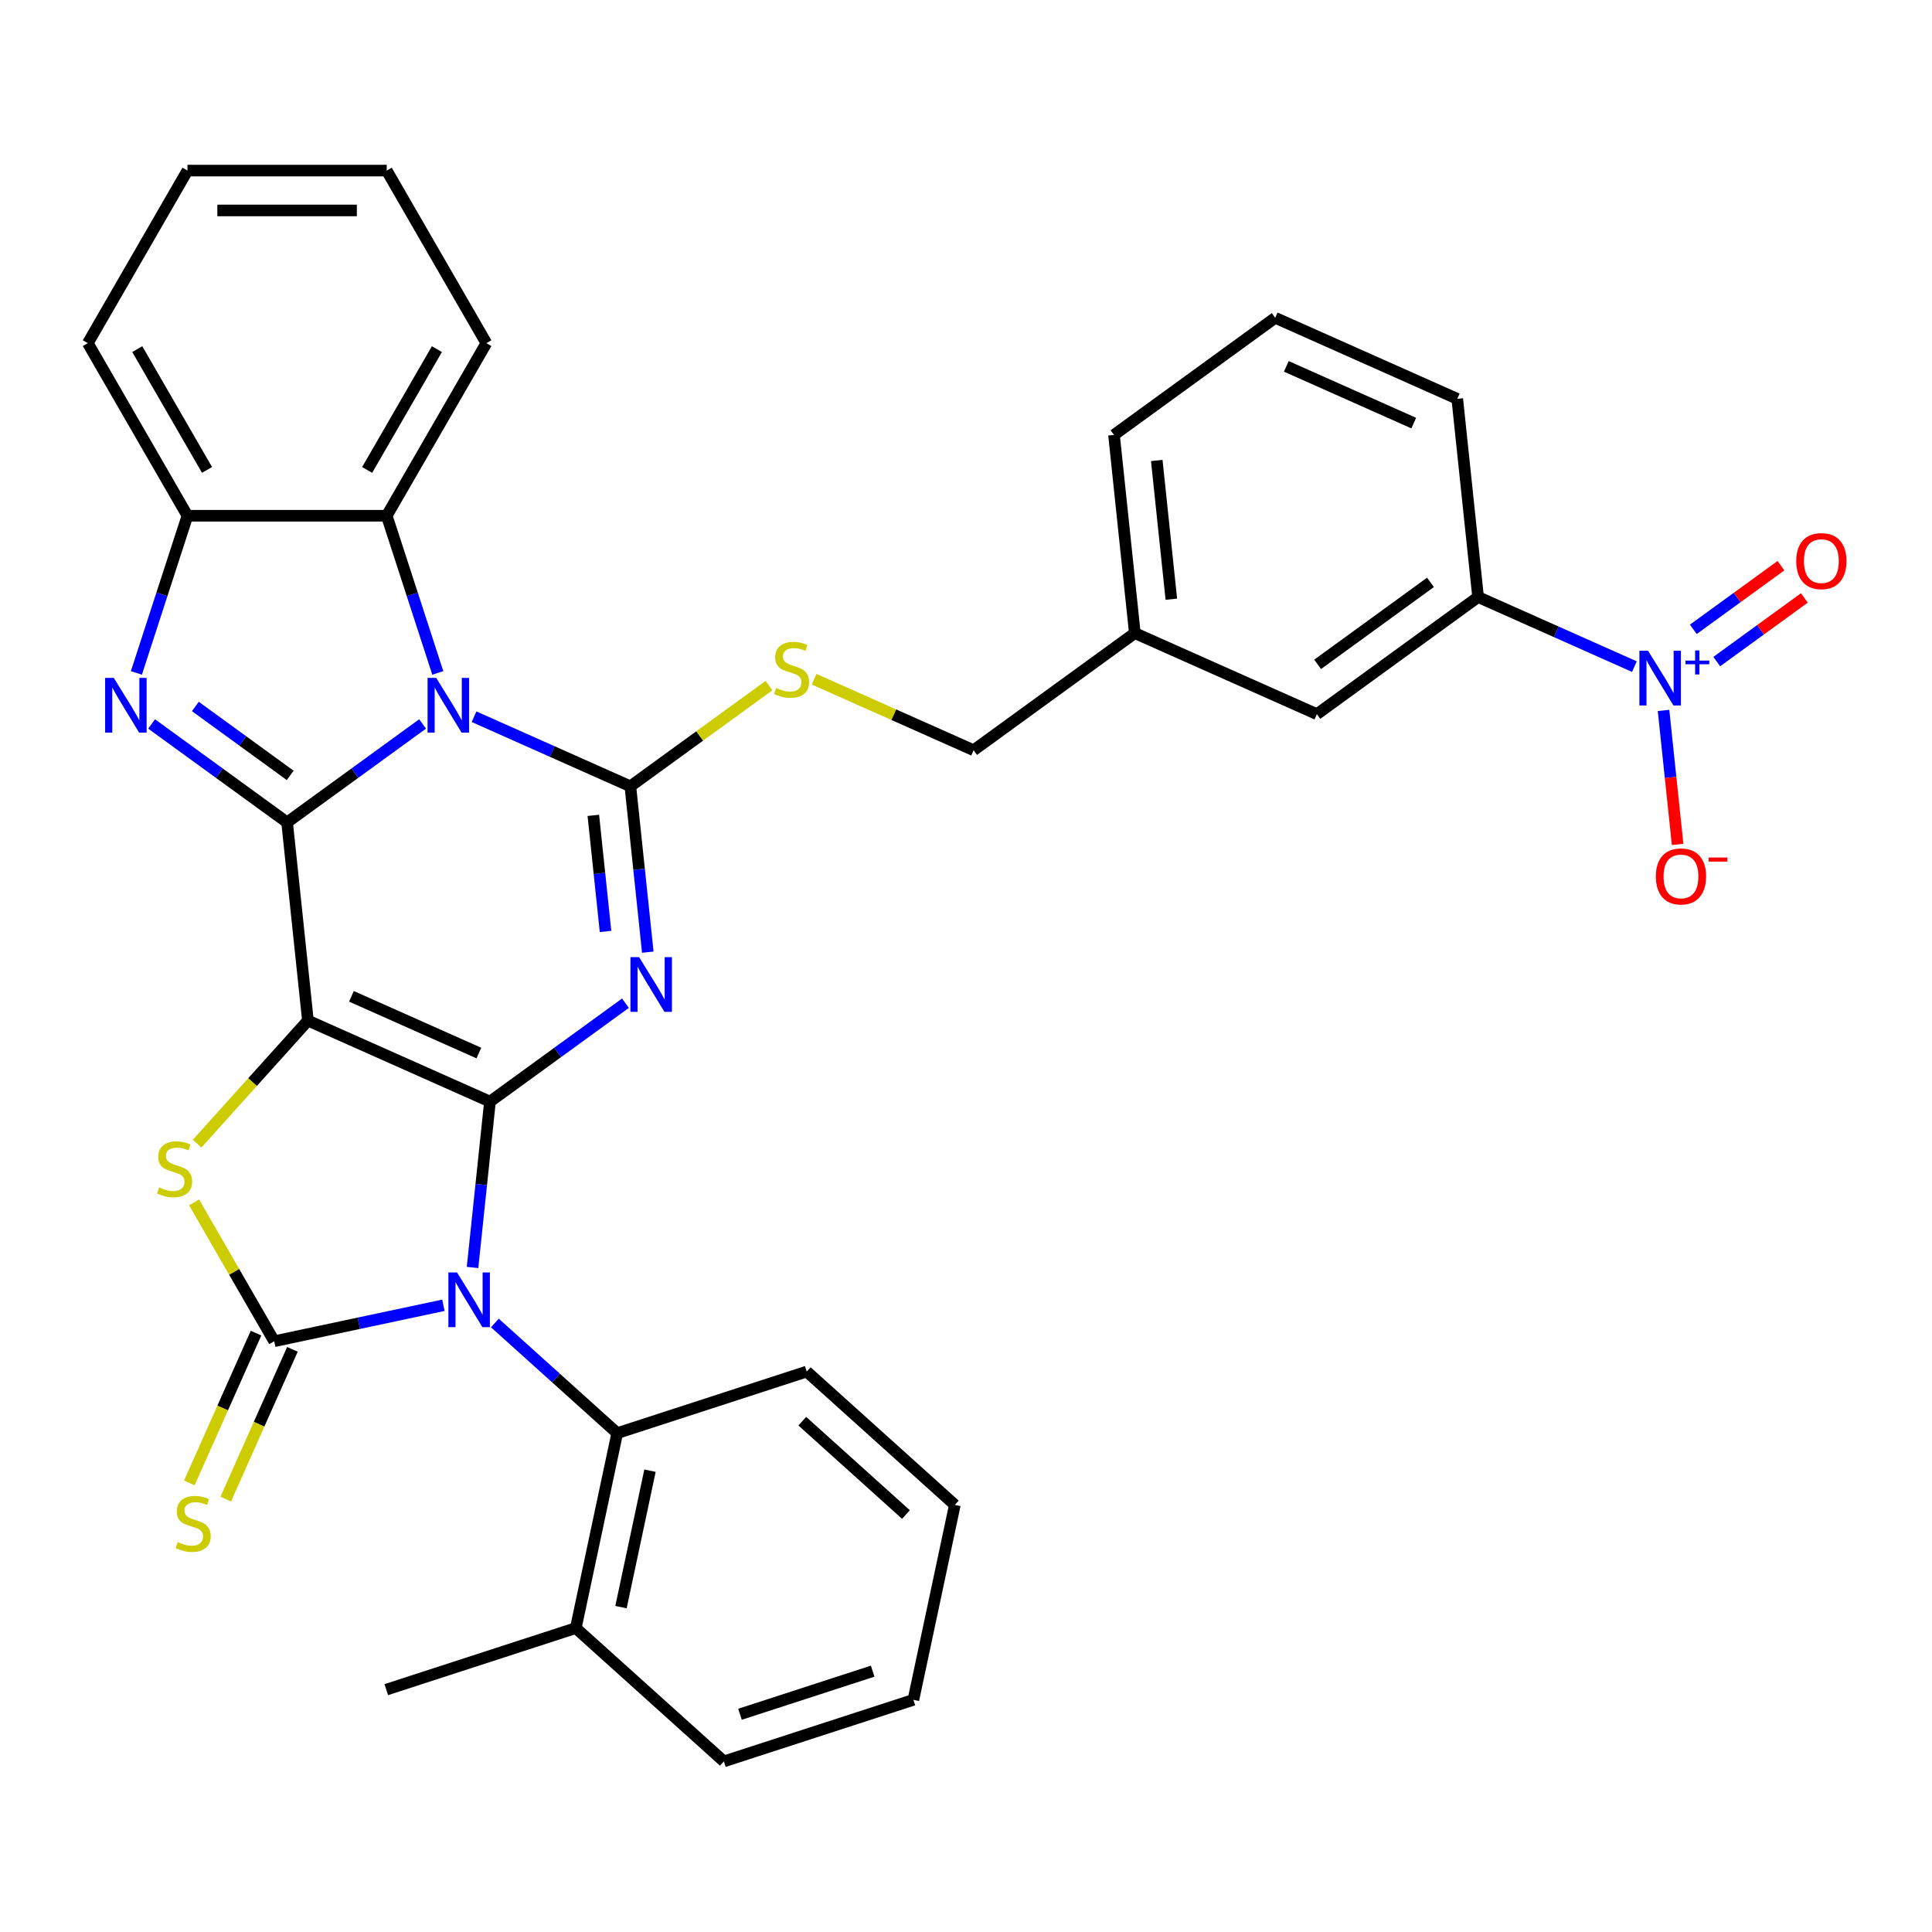 <?xml version='1.0' encoding='iso-8859-1'?>
<svg version='1.1' baseProfile='full'
              xmlns='http://www.w3.org/2000/svg'
                      xmlns:rdkit='http://www.rdkit.org/xml'
                      xmlns:xlink='http://www.w3.org/1999/xlink'
                  xml:space='preserve'
width='1000px' height='1000px' viewBox='0 0 1000 1000'>
<!-- END OF HEADER -->
<rect style='opacity:1.0;fill:#FFFFFF;stroke:none' width='1000' height='1000' x='0' y='0'> </rect>
<path class='bond-0' d='M 253.606,570.201 L 159.38,528.248' style='fill:none;fill-rule:evenodd;stroke:#000000;stroke-width:6px;stroke-linecap:butt;stroke-linejoin:miter;stroke-opacity:1' />
<path class='bond-0' d='M 247.863,545.063 L 181.904,515.696' style='fill:none;fill-rule:evenodd;stroke:#000000;stroke-width:6px;stroke-linecap:butt;stroke-linejoin:miter;stroke-opacity:1' />
<path class='bond-3' d='M 253.606,570.201 L 249.095,613.121' style='fill:none;fill-rule:evenodd;stroke:#000000;stroke-width:6px;stroke-linecap:butt;stroke-linejoin:miter;stroke-opacity:1' />
<path class='bond-3' d='M 249.095,613.121 L 244.584,656.041' style='fill:none;fill-rule:evenodd;stroke:#0000FF;stroke-width:6px;stroke-linecap:butt;stroke-linejoin:miter;stroke-opacity:1' />
<path class='bond-4' d='M 253.606,570.201 L 288.669,544.726' style='fill:none;fill-rule:evenodd;stroke:#000000;stroke-width:6px;stroke-linecap:butt;stroke-linejoin:miter;stroke-opacity:1' />
<path class='bond-4' d='M 288.669,544.726 L 323.733,519.251' style='fill:none;fill-rule:evenodd;stroke:#0000FF;stroke-width:6px;stroke-linecap:butt;stroke-linejoin:miter;stroke-opacity:1' />
<path class='bond-1' d='M 159.38,528.248 L 148.598,425.67' style='fill:none;fill-rule:evenodd;stroke:#000000;stroke-width:6px;stroke-linecap:butt;stroke-linejoin:miter;stroke-opacity:1' />
<path class='bond-7' d='M 159.38,528.248 L 130.701,560.1' style='fill:none;fill-rule:evenodd;stroke:#000000;stroke-width:6px;stroke-linecap:butt;stroke-linejoin:miter;stroke-opacity:1' />
<path class='bond-7' d='M 130.701,560.1 L 102.022,591.951' style='fill:none;fill-rule:evenodd;stroke:#CCCC00;stroke-width:6px;stroke-linecap:butt;stroke-linejoin:miter;stroke-opacity:1' />
<path class='bond-8' d='M 148.598,425.67 L 113.535,400.195' style='fill:none;fill-rule:evenodd;stroke:#000000;stroke-width:6px;stroke-linecap:butt;stroke-linejoin:miter;stroke-opacity:1' />
<path class='bond-8' d='M 113.535,400.195 L 78.472,374.72' style='fill:none;fill-rule:evenodd;stroke:#0000FF;stroke-width:6px;stroke-linecap:butt;stroke-linejoin:miter;stroke-opacity:1' />
<path class='bond-8' d='M 150.205,401.338 L 125.66,383.506' style='fill:none;fill-rule:evenodd;stroke:#000000;stroke-width:6px;stroke-linecap:butt;stroke-linejoin:miter;stroke-opacity:1' />
<path class='bond-8' d='M 125.66,383.506 L 101.116,365.673' style='fill:none;fill-rule:evenodd;stroke:#0000FF;stroke-width:6px;stroke-linecap:butt;stroke-linejoin:miter;stroke-opacity:1' />
<path class='bond-35' d='M 148.598,425.67 L 183.661,400.195' style='fill:none;fill-rule:evenodd;stroke:#000000;stroke-width:6px;stroke-linecap:butt;stroke-linejoin:miter;stroke-opacity:1' />
<path class='bond-35' d='M 183.661,400.195 L 218.725,374.72' style='fill:none;fill-rule:evenodd;stroke:#0000FF;stroke-width:6px;stroke-linecap:butt;stroke-linejoin:miter;stroke-opacity:1' />
<path class='bond-2' d='M 245.362,370.973 L 285.816,388.984' style='fill:none;fill-rule:evenodd;stroke:#0000FF;stroke-width:6px;stroke-linecap:butt;stroke-linejoin:miter;stroke-opacity:1' />
<path class='bond-2' d='M 285.816,388.984 L 326.27,406.996' style='fill:none;fill-rule:evenodd;stroke:#000000;stroke-width:6px;stroke-linecap:butt;stroke-linejoin:miter;stroke-opacity:1' />
<path class='bond-10' d='M 226.605,348.305 L 213.387,307.626' style='fill:none;fill-rule:evenodd;stroke:#0000FF;stroke-width:6px;stroke-linecap:butt;stroke-linejoin:miter;stroke-opacity:1' />
<path class='bond-10' d='M 213.387,307.626 L 200.17,266.948' style='fill:none;fill-rule:evenodd;stroke:#000000;stroke-width:6px;stroke-linecap:butt;stroke-linejoin:miter;stroke-opacity:1' />
<path class='bond-6' d='M 229.506,675.61 L 185.721,684.917' style='fill:none;fill-rule:evenodd;stroke:#0000FF;stroke-width:6px;stroke-linecap:butt;stroke-linejoin:miter;stroke-opacity:1' />
<path class='bond-6' d='M 185.721,684.917 L 141.935,694.224' style='fill:none;fill-rule:evenodd;stroke:#000000;stroke-width:6px;stroke-linecap:butt;stroke-linejoin:miter;stroke-opacity:1' />
<path class='bond-11' d='M 256.143,684.771 L 287.809,713.284' style='fill:none;fill-rule:evenodd;stroke:#0000FF;stroke-width:6px;stroke-linecap:butt;stroke-linejoin:miter;stroke-opacity:1' />
<path class='bond-11' d='M 287.809,713.284 L 319.475,741.796' style='fill:none;fill-rule:evenodd;stroke:#000000;stroke-width:6px;stroke-linecap:butt;stroke-linejoin:miter;stroke-opacity:1' />
<path class='bond-5' d='M 335.292,492.836 L 330.781,449.916' style='fill:none;fill-rule:evenodd;stroke:#0000FF;stroke-width:6px;stroke-linecap:butt;stroke-linejoin:miter;stroke-opacity:1' />
<path class='bond-5' d='M 330.781,449.916 L 326.27,406.996' style='fill:none;fill-rule:evenodd;stroke:#000000;stroke-width:6px;stroke-linecap:butt;stroke-linejoin:miter;stroke-opacity:1' />
<path class='bond-5' d='M 313.423,482.116 L 310.265,452.072' style='fill:none;fill-rule:evenodd;stroke:#0000FF;stroke-width:6px;stroke-linecap:butt;stroke-linejoin:miter;stroke-opacity:1' />
<path class='bond-5' d='M 310.265,452.072 L 307.107,422.028' style='fill:none;fill-rule:evenodd;stroke:#000000;stroke-width:6px;stroke-linecap:butt;stroke-linejoin:miter;stroke-opacity:1' />
<path class='bond-13' d='M 326.27,406.996 L 362.163,380.918' style='fill:none;fill-rule:evenodd;stroke:#000000;stroke-width:6px;stroke-linecap:butt;stroke-linejoin:miter;stroke-opacity:1' />
<path class='bond-13' d='M 362.163,380.918 L 398.056,354.84' style='fill:none;fill-rule:evenodd;stroke:#CCCC00;stroke-width:6px;stroke-linecap:butt;stroke-linejoin:miter;stroke-opacity:1' />
<path class='bond-15' d='M 132.512,690.029 L 115.253,728.793' style='fill:none;fill-rule:evenodd;stroke:#000000;stroke-width:6px;stroke-linecap:butt;stroke-linejoin:miter;stroke-opacity:1' />
<path class='bond-15' d='M 115.253,728.793 L 97.995,767.557' style='fill:none;fill-rule:evenodd;stroke:#CCCC00;stroke-width:6px;stroke-linecap:butt;stroke-linejoin:miter;stroke-opacity:1' />
<path class='bond-15' d='M 151.358,698.419 L 134.099,737.183' style='fill:none;fill-rule:evenodd;stroke:#000000;stroke-width:6px;stroke-linecap:butt;stroke-linejoin:miter;stroke-opacity:1' />
<path class='bond-15' d='M 134.099,737.183 L 116.84,775.947' style='fill:none;fill-rule:evenodd;stroke:#CCCC00;stroke-width:6px;stroke-linecap:butt;stroke-linejoin:miter;stroke-opacity:1' />
<path class='bond-34' d='M 141.935,694.224 L 121.189,658.291' style='fill:none;fill-rule:evenodd;stroke:#000000;stroke-width:6px;stroke-linecap:butt;stroke-linejoin:miter;stroke-opacity:1' />
<path class='bond-34' d='M 121.189,658.291 L 100.443,622.358' style='fill:none;fill-rule:evenodd;stroke:#CCCC00;stroke-width:6px;stroke-linecap:butt;stroke-linejoin:miter;stroke-opacity:1' />
<path class='bond-12' d='M 70.592,348.305 L 83.809,307.626' style='fill:none;fill-rule:evenodd;stroke:#0000FF;stroke-width:6px;stroke-linecap:butt;stroke-linejoin:miter;stroke-opacity:1' />
<path class='bond-12' d='M 83.809,307.626 L 97.026,266.948' style='fill:none;fill-rule:evenodd;stroke:#000000;stroke-width:6px;stroke-linecap:butt;stroke-linejoin:miter;stroke-opacity:1' />
<path class='bond-9' d='M 845.966,345.044 L 805.512,327.032' style='fill:none;fill-rule:evenodd;stroke:#0000FF;stroke-width:6px;stroke-linecap:butt;stroke-linejoin:miter;stroke-opacity:1' />
<path class='bond-9' d='M 805.512,327.032 L 765.058,309.021' style='fill:none;fill-rule:evenodd;stroke:#000000;stroke-width:6px;stroke-linecap:butt;stroke-linejoin:miter;stroke-opacity:1' />
<path class='bond-16' d='M 861.044,367.712 L 864.689,402.393' style='fill:none;fill-rule:evenodd;stroke:#0000FF;stroke-width:6px;stroke-linecap:butt;stroke-linejoin:miter;stroke-opacity:1' />
<path class='bond-16' d='M 864.689,402.393 L 868.334,437.074' style='fill:none;fill-rule:evenodd;stroke:#FF0000;stroke-width:6px;stroke-linecap:butt;stroke-linejoin:miter;stroke-opacity:1' />
<path class='bond-17' d='M 888.59,342.431 L 911.261,325.96' style='fill:none;fill-rule:evenodd;stroke:#0000FF;stroke-width:6px;stroke-linecap:butt;stroke-linejoin:miter;stroke-opacity:1' />
<path class='bond-17' d='M 911.261,325.96 L 933.932,309.488' style='fill:none;fill-rule:evenodd;stroke:#FF0000;stroke-width:6px;stroke-linecap:butt;stroke-linejoin:miter;stroke-opacity:1' />
<path class='bond-17' d='M 876.465,325.742 L 899.136,309.271' style='fill:none;fill-rule:evenodd;stroke:#0000FF;stroke-width:6px;stroke-linecap:butt;stroke-linejoin:miter;stroke-opacity:1' />
<path class='bond-17' d='M 899.136,309.271 L 921.806,292.799' style='fill:none;fill-rule:evenodd;stroke:#FF0000;stroke-width:6px;stroke-linecap:butt;stroke-linejoin:miter;stroke-opacity:1' />
<path class='bond-22' d='M 200.17,266.948 L 251.742,177.623' style='fill:none;fill-rule:evenodd;stroke:#000000;stroke-width:6px;stroke-linecap:butt;stroke-linejoin:miter;stroke-opacity:1' />
<path class='bond-22' d='M 190.041,243.235 L 226.141,180.707' style='fill:none;fill-rule:evenodd;stroke:#000000;stroke-width:6px;stroke-linecap:butt;stroke-linejoin:miter;stroke-opacity:1' />
<path class='bond-36' d='M 200.17,266.948 L 97.026,266.948' style='fill:none;fill-rule:evenodd;stroke:#000000;stroke-width:6px;stroke-linecap:butt;stroke-linejoin:miter;stroke-opacity:1' />
<path class='bond-19' d='M 319.475,741.796 L 298.031,842.686' style='fill:none;fill-rule:evenodd;stroke:#000000;stroke-width:6px;stroke-linecap:butt;stroke-linejoin:miter;stroke-opacity:1' />
<path class='bond-19' d='M 336.437,761.218 L 321.425,831.841' style='fill:none;fill-rule:evenodd;stroke:#000000;stroke-width:6px;stroke-linecap:butt;stroke-linejoin:miter;stroke-opacity:1' />
<path class='bond-23' d='M 319.475,741.796 L 417.571,709.923' style='fill:none;fill-rule:evenodd;stroke:#000000;stroke-width:6px;stroke-linecap:butt;stroke-linejoin:miter;stroke-opacity:1' />
<path class='bond-24' d='M 97.026,266.948 L 45.455,177.623' style='fill:none;fill-rule:evenodd;stroke:#000000;stroke-width:6px;stroke-linecap:butt;stroke-linejoin:miter;stroke-opacity:1' />
<path class='bond-24' d='M 107.156,243.235 L 71.055,180.707' style='fill:none;fill-rule:evenodd;stroke:#000000;stroke-width:6px;stroke-linecap:butt;stroke-linejoin:miter;stroke-opacity:1' />
<path class='bond-20' d='M 421.373,351.56 L 462.657,369.941' style='fill:none;fill-rule:evenodd;stroke:#CCCC00;stroke-width:6px;stroke-linecap:butt;stroke-linejoin:miter;stroke-opacity:1' />
<path class='bond-20' d='M 462.657,369.941 L 503.941,388.322' style='fill:none;fill-rule:evenodd;stroke:#000000;stroke-width:6px;stroke-linecap:butt;stroke-linejoin:miter;stroke-opacity:1' />
<path class='bond-14' d='M 765.058,309.021 L 681.613,369.648' style='fill:none;fill-rule:evenodd;stroke:#000000;stroke-width:6px;stroke-linecap:butt;stroke-linejoin:miter;stroke-opacity:1' />
<path class='bond-14' d='M 740.416,301.426 L 682.004,343.865' style='fill:none;fill-rule:evenodd;stroke:#000000;stroke-width:6px;stroke-linecap:butt;stroke-linejoin:miter;stroke-opacity:1' />
<path class='bond-39' d='M 765.058,309.021 L 754.276,206.443' style='fill:none;fill-rule:evenodd;stroke:#000000;stroke-width:6px;stroke-linecap:butt;stroke-linejoin:miter;stroke-opacity:1' />
<path class='bond-18' d='M 681.613,369.648 L 587.386,327.695' style='fill:none;fill-rule:evenodd;stroke:#000000;stroke-width:6px;stroke-linecap:butt;stroke-linejoin:miter;stroke-opacity:1' />
<path class='bond-27' d='M 298.031,842.686 L 199.935,874.559' style='fill:none;fill-rule:evenodd;stroke:#000000;stroke-width:6px;stroke-linecap:butt;stroke-linejoin:miter;stroke-opacity:1' />
<path class='bond-28' d='M 298.031,842.686 L 374.681,911.702' style='fill:none;fill-rule:evenodd;stroke:#000000;stroke-width:6px;stroke-linecap:butt;stroke-linejoin:miter;stroke-opacity:1' />
<path class='bond-21' d='M 503.941,388.322 L 587.386,327.695' style='fill:none;fill-rule:evenodd;stroke:#000000;stroke-width:6px;stroke-linecap:butt;stroke-linejoin:miter;stroke-opacity:1' />
<path class='bond-29' d='M 587.386,327.695 L 576.605,225.117' style='fill:none;fill-rule:evenodd;stroke:#000000;stroke-width:6px;stroke-linecap:butt;stroke-linejoin:miter;stroke-opacity:1' />
<path class='bond-29' d='M 606.285,310.152 L 598.738,238.347' style='fill:none;fill-rule:evenodd;stroke:#000000;stroke-width:6px;stroke-linecap:butt;stroke-linejoin:miter;stroke-opacity:1' />
<path class='bond-30' d='M 251.742,177.623 L 200.17,88.298' style='fill:none;fill-rule:evenodd;stroke:#000000;stroke-width:6px;stroke-linecap:butt;stroke-linejoin:miter;stroke-opacity:1' />
<path class='bond-31' d='M 417.571,709.923 L 494.222,778.939' style='fill:none;fill-rule:evenodd;stroke:#000000;stroke-width:6px;stroke-linecap:butt;stroke-linejoin:miter;stroke-opacity:1' />
<path class='bond-31' d='M 415.265,735.605 L 468.921,783.917' style='fill:none;fill-rule:evenodd;stroke:#000000;stroke-width:6px;stroke-linecap:butt;stroke-linejoin:miter;stroke-opacity:1' />
<path class='bond-32' d='M 45.455,177.623 L 97.026,88.298' style='fill:none;fill-rule:evenodd;stroke:#000000;stroke-width:6px;stroke-linecap:butt;stroke-linejoin:miter;stroke-opacity:1' />
<path class='bond-25' d='M 754.276,206.443 L 660.05,164.49' style='fill:none;fill-rule:evenodd;stroke:#000000;stroke-width:6px;stroke-linecap:butt;stroke-linejoin:miter;stroke-opacity:1' />
<path class='bond-25' d='M 731.752,218.995 L 665.793,189.628' style='fill:none;fill-rule:evenodd;stroke:#000000;stroke-width:6px;stroke-linecap:butt;stroke-linejoin:miter;stroke-opacity:1' />
<path class='bond-26' d='M 660.05,164.49 L 576.605,225.117' style='fill:none;fill-rule:evenodd;stroke:#000000;stroke-width:6px;stroke-linecap:butt;stroke-linejoin:miter;stroke-opacity:1' />
<path class='bond-37' d='M 374.681,911.702 L 472.777,879.829' style='fill:none;fill-rule:evenodd;stroke:#000000;stroke-width:6px;stroke-linecap:butt;stroke-linejoin:miter;stroke-opacity:1' />
<path class='bond-37' d='M 383.021,887.302 L 451.688,864.991' style='fill:none;fill-rule:evenodd;stroke:#000000;stroke-width:6px;stroke-linecap:butt;stroke-linejoin:miter;stroke-opacity:1' />
<path class='bond-38' d='M 200.17,88.298 L 97.026,88.298' style='fill:none;fill-rule:evenodd;stroke:#000000;stroke-width:6px;stroke-linecap:butt;stroke-linejoin:miter;stroke-opacity:1' />
<path class='bond-38' d='M 184.699,108.926 L 112.498,108.926' style='fill:none;fill-rule:evenodd;stroke:#000000;stroke-width:6px;stroke-linecap:butt;stroke-linejoin:miter;stroke-opacity:1' />
<path class='bond-33' d='M 494.222,778.939 L 472.777,879.829' style='fill:none;fill-rule:evenodd;stroke:#000000;stroke-width:6px;stroke-linecap:butt;stroke-linejoin:miter;stroke-opacity:1' />
<path  class='atom-3' d='M 225.783 350.883
L 235.063 365.883
Q 235.983 367.363, 237.463 370.043
Q 238.943 372.723, 239.023 372.883
L 239.023 350.883
L 242.783 350.883
L 242.783 379.203
L 238.903 379.203
L 228.943 362.803
Q 227.783 360.883, 226.543 358.683
Q 225.343 356.483, 224.983 355.803
L 224.983 379.203
L 221.303 379.203
L 221.303 350.883
L 225.783 350.883
' fill='#0000FF'/>
<path  class='atom-4' d='M 236.565 658.619
L 245.845 673.619
Q 246.765 675.099, 248.245 677.779
Q 249.725 680.459, 249.805 680.619
L 249.805 658.619
L 253.565 658.619
L 253.565 686.939
L 249.685 686.939
L 239.725 670.539
Q 238.565 668.619, 237.325 666.419
Q 236.125 664.219, 235.765 663.539
L 235.765 686.939
L 232.085 686.939
L 232.085 658.619
L 236.565 658.619
' fill='#0000FF'/>
<path  class='atom-5' d='M 330.791 495.414
L 340.071 510.414
Q 340.991 511.894, 342.471 514.574
Q 343.951 517.254, 344.031 517.414
L 344.031 495.414
L 347.791 495.414
L 347.791 523.734
L 343.911 523.734
L 333.951 507.334
Q 332.791 505.414, 331.551 503.214
Q 330.351 501.014, 329.991 500.334
L 329.991 523.734
L 326.311 523.734
L 326.311 495.414
L 330.791 495.414
' fill='#0000FF'/>
<path  class='atom-8' d='M 82.363 614.619
Q 82.683 614.739, 84.003 615.299
Q 85.323 615.859, 86.763 616.219
Q 88.243 616.539, 89.683 616.539
Q 92.363 616.539, 93.923 615.259
Q 95.483 613.939, 95.483 611.659
Q 95.483 610.099, 94.683 609.139
Q 93.923 608.179, 92.723 607.659
Q 91.523 607.139, 89.523 606.539
Q 87.003 605.779, 85.483 605.059
Q 84.003 604.339, 82.923 602.819
Q 81.883 601.299, 81.883 598.739
Q 81.883 595.179, 84.283 592.979
Q 86.723 590.779, 91.523 590.779
Q 94.803 590.779, 98.523 592.339
L 97.603 595.419
Q 94.203 594.019, 91.643 594.019
Q 88.883 594.019, 87.363 595.179
Q 85.843 596.299, 85.883 598.259
Q 85.883 599.779, 86.643 600.699
Q 87.443 601.619, 88.563 602.139
Q 89.723 602.659, 91.643 603.259
Q 94.203 604.059, 95.723 604.859
Q 97.243 605.659, 98.323 607.299
Q 99.443 608.899, 99.443 611.659
Q 99.443 615.579, 96.803 617.699
Q 94.203 619.779, 89.843 619.779
Q 87.323 619.779, 85.403 619.219
Q 83.523 618.699, 81.283 617.779
L 82.363 614.619
' fill='#CCCC00'/>
<path  class='atom-9' d='M 58.893 350.883
L 68.173 365.883
Q 69.093 367.363, 70.573 370.043
Q 72.053 372.723, 72.133 372.883
L 72.133 350.883
L 75.893 350.883
L 75.893 379.203
L 72.013 379.203
L 62.053 362.803
Q 60.893 360.883, 59.653 358.683
Q 58.453 356.483, 58.093 355.803
L 58.093 379.203
L 54.413 379.203
L 54.413 350.883
L 58.893 350.883
' fill='#0000FF'/>
<path  class='atom-10' d='M 853.024 336.814
L 862.304 351.814
Q 863.224 353.294, 864.704 355.974
Q 866.184 358.654, 866.264 358.814
L 866.264 336.814
L 870.024 336.814
L 870.024 365.134
L 866.144 365.134
L 856.184 348.734
Q 855.024 346.814, 853.784 344.614
Q 852.584 342.414, 852.224 341.734
L 852.224 365.134
L 848.544 365.134
L 848.544 336.814
L 853.024 336.814
' fill='#0000FF'/>
<path  class='atom-10' d='M 872.4 341.918
L 877.39 341.918
L 877.39 336.665
L 879.607 336.665
L 879.607 341.918
L 884.729 341.918
L 884.729 343.819
L 879.607 343.819
L 879.607 349.099
L 877.39 349.099
L 877.39 343.819
L 872.4 343.819
L 872.4 341.918
' fill='#0000FF'/>
<path  class='atom-14' d='M 401.715 356.089
Q 402.035 356.209, 403.355 356.769
Q 404.675 357.329, 406.115 357.689
Q 407.595 358.009, 409.035 358.009
Q 411.715 358.009, 413.275 356.729
Q 414.835 355.409, 414.835 353.129
Q 414.835 351.569, 414.035 350.609
Q 413.275 349.649, 412.075 349.129
Q 410.875 348.609, 408.875 348.009
Q 406.355 347.249, 404.835 346.529
Q 403.355 345.809, 402.275 344.289
Q 401.235 342.769, 401.235 340.209
Q 401.235 336.649, 403.635 334.449
Q 406.075 332.249, 410.875 332.249
Q 414.155 332.249, 417.875 333.809
L 416.955 336.889
Q 413.555 335.489, 410.995 335.489
Q 408.235 335.489, 406.715 336.649
Q 405.195 337.769, 405.235 339.729
Q 405.235 341.249, 405.995 342.169
Q 406.795 343.089, 407.915 343.609
Q 409.075 344.129, 410.995 344.729
Q 413.555 345.529, 415.075 346.329
Q 416.595 347.129, 417.675 348.769
Q 418.795 350.369, 418.795 353.129
Q 418.795 357.049, 416.155 359.169
Q 413.555 361.249, 409.195 361.249
Q 406.675 361.249, 404.755 360.689
Q 402.875 360.169, 400.635 359.249
L 401.715 356.089
' fill='#CCCC00'/>
<path  class='atom-16' d='M 91.983 798.171
Q 92.303 798.291, 93.623 798.851
Q 94.943 799.411, 96.383 799.771
Q 97.863 800.091, 99.303 800.091
Q 101.983 800.091, 103.543 798.811
Q 105.103 797.491, 105.103 795.211
Q 105.103 793.651, 104.303 792.691
Q 103.543 791.731, 102.343 791.211
Q 101.143 790.691, 99.143 790.091
Q 96.623 789.331, 95.103 788.611
Q 93.623 787.891, 92.543 786.371
Q 91.503 784.851, 91.503 782.291
Q 91.503 778.731, 93.903 776.531
Q 96.343 774.331, 101.143 774.331
Q 104.423 774.331, 108.143 775.891
L 107.223 778.971
Q 103.823 777.571, 101.263 777.571
Q 98.503 777.571, 96.983 778.731
Q 95.463 779.851, 95.503 781.811
Q 95.503 783.331, 96.263 784.251
Q 97.063 785.171, 98.183 785.691
Q 99.343 786.211, 101.263 786.811
Q 103.823 787.611, 105.343 788.411
Q 106.863 789.211, 107.943 790.851
Q 109.063 792.451, 109.063 795.211
Q 109.063 799.131, 106.423 801.251
Q 103.823 803.331, 99.463 803.331
Q 96.943 803.331, 95.023 802.771
Q 93.143 802.251, 90.903 801.331
L 91.983 798.171
' fill='#CCCC00'/>
<path  class='atom-17' d='M 857.066 453.632
Q 857.066 446.832, 860.426 443.032
Q 863.786 439.232, 870.066 439.232
Q 876.346 439.232, 879.706 443.032
Q 883.066 446.832, 883.066 453.632
Q 883.066 460.512, 879.666 464.432
Q 876.266 468.312, 870.066 468.312
Q 863.826 468.312, 860.426 464.432
Q 857.066 460.552, 857.066 453.632
M 870.066 465.112
Q 874.386 465.112, 876.706 462.232
Q 879.066 459.312, 879.066 453.632
Q 879.066 448.072, 876.706 445.272
Q 874.386 442.432, 870.066 442.432
Q 865.746 442.432, 863.386 445.232
Q 861.066 448.032, 861.066 453.632
Q 861.066 459.352, 863.386 462.232
Q 865.746 465.112, 870.066 465.112
' fill='#FF0000'/>
<path  class='atom-17' d='M 884.386 443.855
L 894.074 443.855
L 894.074 445.967
L 884.386 445.967
L 884.386 443.855
' fill='#FF0000'/>
<path  class='atom-18' d='M 929.729 290.427
Q 929.729 283.627, 933.089 279.827
Q 936.449 276.027, 942.729 276.027
Q 949.009 276.027, 952.369 279.827
Q 955.729 283.627, 955.729 290.427
Q 955.729 297.307, 952.329 301.227
Q 948.929 305.107, 942.729 305.107
Q 936.489 305.107, 933.089 301.227
Q 929.729 297.347, 929.729 290.427
M 942.729 301.907
Q 947.049 301.907, 949.369 299.027
Q 951.729 296.107, 951.729 290.427
Q 951.729 284.867, 949.369 282.067
Q 947.049 279.227, 942.729 279.227
Q 938.409 279.227, 936.049 282.027
Q 933.729 284.827, 933.729 290.427
Q 933.729 296.147, 936.049 299.027
Q 938.409 301.907, 942.729 301.907
' fill='#FF0000'/>
</svg>
